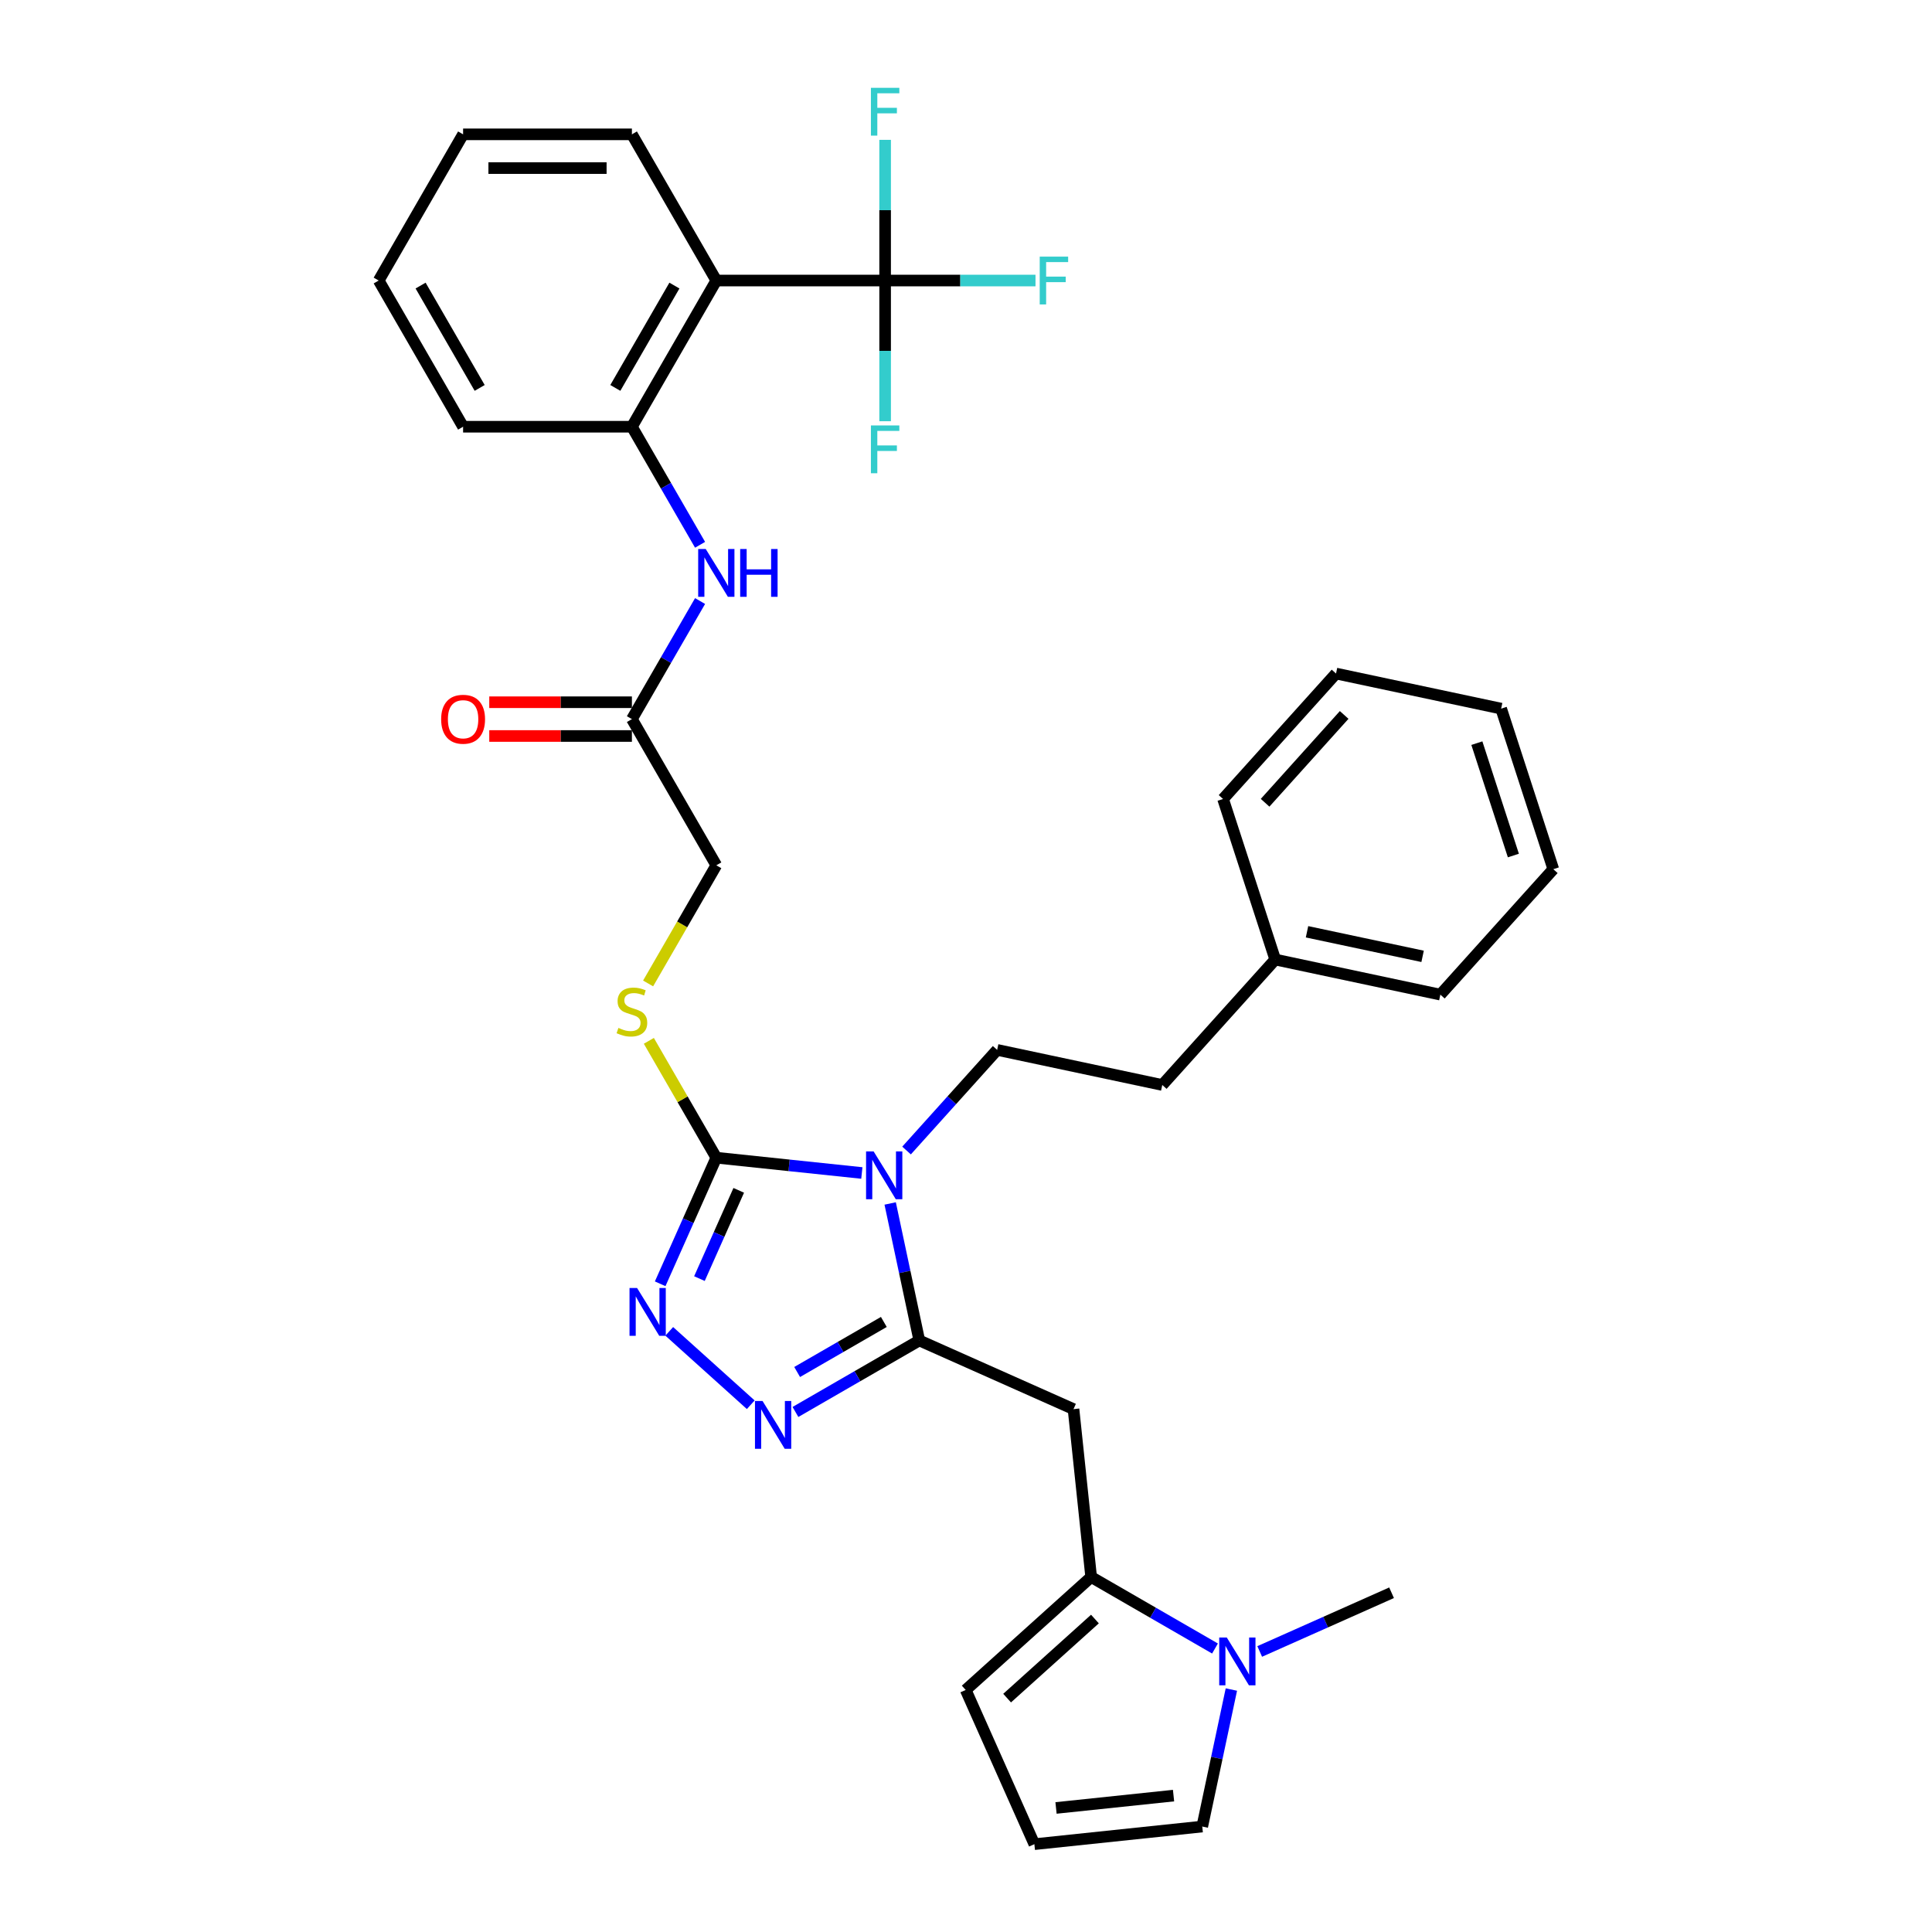 <?xml version='1.0' encoding='iso-8859-1'?>
<svg version='1.1' baseProfile='full'
              xmlns='http://www.w3.org/2000/svg'
                      xmlns:rdkit='http://www.rdkit.org/xml'
                      xmlns:xlink='http://www.w3.org/1999/xlink'
                  xml:space='preserve'
width='1000px' height='1000px' viewBox='0 0 1000 1000'>
<!-- END OF HEADER -->
<rect style='opacity:1.0;fill:#FFFFFF;stroke:none' width='1000' height='1000' x='0' y='0'> </rect>
<path class='bond-0' d='M 460.753,622.912 L 468.289,658.367' style='fill:none;fill-rule:evenodd;stroke:#0000FF;stroke-width:6px;stroke-linecap:butt;stroke-linejoin:miter;stroke-opacity:1' />
<path class='bond-0' d='M 468.289,658.367 L 475.826,693.821' style='fill:none;fill-rule:evenodd;stroke:#000000;stroke-width:6px;stroke-linecap:butt;stroke-linejoin:miter;stroke-opacity:1' />
<path class='bond-1' d='M 446.091,607.139 L 408.426,603.18' style='fill:none;fill-rule:evenodd;stroke:#0000FF;stroke-width:6px;stroke-linecap:butt;stroke-linejoin:miter;stroke-opacity:1' />
<path class='bond-1' d='M 408.426,603.18 L 370.762,599.222' style='fill:none;fill-rule:evenodd;stroke:#000000;stroke-width:6px;stroke-linecap:butt;stroke-linejoin:miter;stroke-opacity:1' />
<path class='bond-10' d='M 469.228,595.507 L 492.676,569.464' style='fill:none;fill-rule:evenodd;stroke:#0000FF;stroke-width:6px;stroke-linecap:butt;stroke-linejoin:miter;stroke-opacity:1' />
<path class='bond-10' d='M 492.676,569.464 L 516.125,543.422' style='fill:none;fill-rule:evenodd;stroke:#000000;stroke-width:6px;stroke-linecap:butt;stroke-linejoin:miter;stroke-opacity:1' />
<path class='bond-2' d='M 475.826,693.821 L 443.775,712.326' style='fill:none;fill-rule:evenodd;stroke:#000000;stroke-width:6px;stroke-linecap:butt;stroke-linejoin:miter;stroke-opacity:1' />
<path class='bond-2' d='M 443.775,712.326 L 411.724,730.83' style='fill:none;fill-rule:evenodd;stroke:#0000FF;stroke-width:6px;stroke-linecap:butt;stroke-linejoin:miter;stroke-opacity:1' />
<path class='bond-2' d='M 457.473,684.239 L 435.037,697.192' style='fill:none;fill-rule:evenodd;stroke:#000000;stroke-width:6px;stroke-linecap:butt;stroke-linejoin:miter;stroke-opacity:1' />
<path class='bond-2' d='M 435.037,697.192 L 412.602,710.145' style='fill:none;fill-rule:evenodd;stroke:#0000FF;stroke-width:6px;stroke-linecap:butt;stroke-linejoin:miter;stroke-opacity:1' />
<path class='bond-4' d='M 475.826,693.821 L 555.648,729.36' style='fill:none;fill-rule:evenodd;stroke:#000000;stroke-width:6px;stroke-linecap:butt;stroke-linejoin:miter;stroke-opacity:1' />
<path class='bond-3' d='M 370.762,599.222 L 356.233,631.854' style='fill:none;fill-rule:evenodd;stroke:#000000;stroke-width:6px;stroke-linecap:butt;stroke-linejoin:miter;stroke-opacity:1' />
<path class='bond-3' d='M 356.233,631.854 L 341.704,664.487' style='fill:none;fill-rule:evenodd;stroke:#0000FF;stroke-width:6px;stroke-linecap:butt;stroke-linejoin:miter;stroke-opacity:1' />
<path class='bond-3' d='M 382.368,616.119 L 372.197,638.962' style='fill:none;fill-rule:evenodd;stroke:#000000;stroke-width:6px;stroke-linecap:butt;stroke-linejoin:miter;stroke-opacity:1' />
<path class='bond-3' d='M 372.197,638.962 L 362.027,661.805' style='fill:none;fill-rule:evenodd;stroke:#0000FF;stroke-width:6px;stroke-linecap:butt;stroke-linejoin:miter;stroke-opacity:1' />
<path class='bond-12' d='M 370.762,599.222 L 353.302,568.98' style='fill:none;fill-rule:evenodd;stroke:#000000;stroke-width:6px;stroke-linecap:butt;stroke-linejoin:miter;stroke-opacity:1' />
<path class='bond-12' d='M 353.302,568.98 L 335.842,538.738' style='fill:none;fill-rule:evenodd;stroke:#CCCC00;stroke-width:6px;stroke-linecap:butt;stroke-linejoin:miter;stroke-opacity:1' />
<path class='bond-34' d='M 388.587,727.093 L 346.402,689.109' style='fill:none;fill-rule:evenodd;stroke:#0000FF;stroke-width:6px;stroke-linecap:butt;stroke-linejoin:miter;stroke-opacity:1' />
<path class='bond-7' d='M 555.648,729.36 L 564.781,816.258' style='fill:none;fill-rule:evenodd;stroke:#000000;stroke-width:6px;stroke-linecap:butt;stroke-linejoin:miter;stroke-opacity:1' />
<path class='bond-5' d='M 458.138,145.203 L 370.762,145.203' style='fill:none;fill-rule:evenodd;stroke:#000000;stroke-width:6px;stroke-linecap:butt;stroke-linejoin:miter;stroke-opacity:1' />
<path class='bond-18' d='M 458.138,145.203 L 497.055,145.203' style='fill:none;fill-rule:evenodd;stroke:#000000;stroke-width:6px;stroke-linecap:butt;stroke-linejoin:miter;stroke-opacity:1' />
<path class='bond-18' d='M 497.055,145.203 L 535.972,145.203' style='fill:none;fill-rule:evenodd;stroke:#33CCCC;stroke-width:6px;stroke-linecap:butt;stroke-linejoin:miter;stroke-opacity:1' />
<path class='bond-19' d='M 458.138,145.203 L 458.138,181.612' style='fill:none;fill-rule:evenodd;stroke:#000000;stroke-width:6px;stroke-linecap:butt;stroke-linejoin:miter;stroke-opacity:1' />
<path class='bond-19' d='M 458.138,181.612 L 458.138,218.022' style='fill:none;fill-rule:evenodd;stroke:#33CCCC;stroke-width:6px;stroke-linecap:butt;stroke-linejoin:miter;stroke-opacity:1' />
<path class='bond-20' d='M 458.138,145.203 L 458.138,108.793' style='fill:none;fill-rule:evenodd;stroke:#000000;stroke-width:6px;stroke-linecap:butt;stroke-linejoin:miter;stroke-opacity:1' />
<path class='bond-20' d='M 458.138,108.793 L 458.138,72.384' style='fill:none;fill-rule:evenodd;stroke:#33CCCC;stroke-width:6px;stroke-linecap:butt;stroke-linejoin:miter;stroke-opacity:1' />
<path class='bond-6' d='M 370.762,145.203 L 327.074,220.873' style='fill:none;fill-rule:evenodd;stroke:#000000;stroke-width:6px;stroke-linecap:butt;stroke-linejoin:miter;stroke-opacity:1' />
<path class='bond-6' d='M 349.075,147.816 L 318.493,200.785' style='fill:none;fill-rule:evenodd;stroke:#000000;stroke-width:6px;stroke-linecap:butt;stroke-linejoin:miter;stroke-opacity:1' />
<path class='bond-23' d='M 370.762,145.203 L 327.074,69.533' style='fill:none;fill-rule:evenodd;stroke:#000000;stroke-width:6px;stroke-linecap:butt;stroke-linejoin:miter;stroke-opacity:1' />
<path class='bond-8' d='M 564.781,816.258 L 596.831,834.762' style='fill:none;fill-rule:evenodd;stroke:#000000;stroke-width:6px;stroke-linecap:butt;stroke-linejoin:miter;stroke-opacity:1' />
<path class='bond-8' d='M 596.831,834.762 L 628.882,853.267' style='fill:none;fill-rule:evenodd;stroke:#0000FF;stroke-width:6px;stroke-linecap:butt;stroke-linejoin:miter;stroke-opacity:1' />
<path class='bond-15' d='M 564.781,816.258 L 499.848,874.724' style='fill:none;fill-rule:evenodd;stroke:#000000;stroke-width:6px;stroke-linecap:butt;stroke-linejoin:miter;stroke-opacity:1' />
<path class='bond-15' d='M 566.734,838.014 L 521.281,878.94' style='fill:none;fill-rule:evenodd;stroke:#000000;stroke-width:6px;stroke-linecap:butt;stroke-linejoin:miter;stroke-opacity:1' />
<path class='bond-14' d='M 637.356,874.502 L 629.82,909.957' style='fill:none;fill-rule:evenodd;stroke:#0000FF;stroke-width:6px;stroke-linecap:butt;stroke-linejoin:miter;stroke-opacity:1' />
<path class='bond-14' d='M 629.82,909.957 L 622.284,945.412' style='fill:none;fill-rule:evenodd;stroke:#000000;stroke-width:6px;stroke-linecap:butt;stroke-linejoin:miter;stroke-opacity:1' />
<path class='bond-24' d='M 652.019,854.795 L 686.146,839.601' style='fill:none;fill-rule:evenodd;stroke:#0000FF;stroke-width:6px;stroke-linecap:butt;stroke-linejoin:miter;stroke-opacity:1' />
<path class='bond-24' d='M 686.146,839.601 L 720.272,824.407' style='fill:none;fill-rule:evenodd;stroke:#000000;stroke-width:6px;stroke-linecap:butt;stroke-linejoin:miter;stroke-opacity:1' />
<path class='bond-9' d='M 327.074,220.873 L 344.716,251.429' style='fill:none;fill-rule:evenodd;stroke:#000000;stroke-width:6px;stroke-linecap:butt;stroke-linejoin:miter;stroke-opacity:1' />
<path class='bond-9' d='M 344.716,251.429 L 362.357,281.986' style='fill:none;fill-rule:evenodd;stroke:#0000FF;stroke-width:6px;stroke-linecap:butt;stroke-linejoin:miter;stroke-opacity:1' />
<path class='bond-26' d='M 327.074,220.873 L 239.698,220.873' style='fill:none;fill-rule:evenodd;stroke:#000000;stroke-width:6px;stroke-linecap:butt;stroke-linejoin:miter;stroke-opacity:1' />
<path class='bond-22' d='M 516.125,543.422 L 601.592,561.588' style='fill:none;fill-rule:evenodd;stroke:#000000;stroke-width:6px;stroke-linecap:butt;stroke-linejoin:miter;stroke-opacity:1' />
<path class='bond-11' d='M 362.357,311.099 L 344.716,341.656' style='fill:none;fill-rule:evenodd;stroke:#0000FF;stroke-width:6px;stroke-linecap:butt;stroke-linejoin:miter;stroke-opacity:1' />
<path class='bond-11' d='M 344.716,341.656 L 327.074,372.212' style='fill:none;fill-rule:evenodd;stroke:#000000;stroke-width:6px;stroke-linecap:butt;stroke-linejoin:miter;stroke-opacity:1' />
<path class='bond-21' d='M 335.458,509.03 L 353.11,478.456' style='fill:none;fill-rule:evenodd;stroke:#CCCC00;stroke-width:6px;stroke-linecap:butt;stroke-linejoin:miter;stroke-opacity:1' />
<path class='bond-21' d='M 353.11,478.456 L 370.762,447.882' style='fill:none;fill-rule:evenodd;stroke:#000000;stroke-width:6px;stroke-linecap:butt;stroke-linejoin:miter;stroke-opacity:1' />
<path class='bond-13' d='M 327.074,372.212 L 370.762,447.882' style='fill:none;fill-rule:evenodd;stroke:#000000;stroke-width:6px;stroke-linecap:butt;stroke-linejoin:miter;stroke-opacity:1' />
<path class='bond-17' d='M 327.074,363.475 L 290.158,363.475' style='fill:none;fill-rule:evenodd;stroke:#000000;stroke-width:6px;stroke-linecap:butt;stroke-linejoin:miter;stroke-opacity:1' />
<path class='bond-17' d='M 290.158,363.475 L 253.241,363.475' style='fill:none;fill-rule:evenodd;stroke:#FF0000;stroke-width:6px;stroke-linecap:butt;stroke-linejoin:miter;stroke-opacity:1' />
<path class='bond-17' d='M 327.074,380.95 L 290.158,380.95' style='fill:none;fill-rule:evenodd;stroke:#000000;stroke-width:6px;stroke-linecap:butt;stroke-linejoin:miter;stroke-opacity:1' />
<path class='bond-17' d='M 290.158,380.95 L 253.241,380.95' style='fill:none;fill-rule:evenodd;stroke:#FF0000;stroke-width:6px;stroke-linecap:butt;stroke-linejoin:miter;stroke-opacity:1' />
<path class='bond-35' d='M 622.284,945.412 L 535.387,954.545' style='fill:none;fill-rule:evenodd;stroke:#000000;stroke-width:6px;stroke-linecap:butt;stroke-linejoin:miter;stroke-opacity:1' />
<path class='bond-35' d='M 607.423,929.403 L 546.595,935.796' style='fill:none;fill-rule:evenodd;stroke:#000000;stroke-width:6px;stroke-linecap:butt;stroke-linejoin:miter;stroke-opacity:1' />
<path class='bond-16' d='M 499.848,874.724 L 535.387,954.545' style='fill:none;fill-rule:evenodd;stroke:#000000;stroke-width:6px;stroke-linecap:butt;stroke-linejoin:miter;stroke-opacity:1' />
<path class='bond-25' d='M 601.592,561.588 L 660.058,496.655' style='fill:none;fill-rule:evenodd;stroke:#000000;stroke-width:6px;stroke-linecap:butt;stroke-linejoin:miter;stroke-opacity:1' />
<path class='bond-37' d='M 327.074,69.533 L 239.698,69.533' style='fill:none;fill-rule:evenodd;stroke:#000000;stroke-width:6px;stroke-linecap:butt;stroke-linejoin:miter;stroke-opacity:1' />
<path class='bond-37' d='M 313.968,87.008 L 252.804,87.008' style='fill:none;fill-rule:evenodd;stroke:#000000;stroke-width:6px;stroke-linecap:butt;stroke-linejoin:miter;stroke-opacity:1' />
<path class='bond-27' d='M 660.058,496.655 L 745.524,514.822' style='fill:none;fill-rule:evenodd;stroke:#000000;stroke-width:6px;stroke-linecap:butt;stroke-linejoin:miter;stroke-opacity:1' />
<path class='bond-27' d='M 676.511,482.287 L 736.337,495.004' style='fill:none;fill-rule:evenodd;stroke:#000000;stroke-width:6px;stroke-linecap:butt;stroke-linejoin:miter;stroke-opacity:1' />
<path class='bond-28' d='M 660.058,496.655 L 633.057,413.556' style='fill:none;fill-rule:evenodd;stroke:#000000;stroke-width:6px;stroke-linecap:butt;stroke-linejoin:miter;stroke-opacity:1' />
<path class='bond-30' d='M 239.698,220.873 L 196.01,145.203' style='fill:none;fill-rule:evenodd;stroke:#000000;stroke-width:6px;stroke-linecap:butt;stroke-linejoin:miter;stroke-opacity:1' />
<path class='bond-30' d='M 248.279,200.785 L 217.697,147.816' style='fill:none;fill-rule:evenodd;stroke:#000000;stroke-width:6px;stroke-linecap:butt;stroke-linejoin:miter;stroke-opacity:1' />
<path class='bond-32' d='M 745.524,514.822 L 803.99,449.889' style='fill:none;fill-rule:evenodd;stroke:#000000;stroke-width:6px;stroke-linecap:butt;stroke-linejoin:miter;stroke-opacity:1' />
<path class='bond-31' d='M 633.057,413.556 L 691.523,348.623' style='fill:none;fill-rule:evenodd;stroke:#000000;stroke-width:6px;stroke-linecap:butt;stroke-linejoin:miter;stroke-opacity:1' />
<path class='bond-31' d='M 654.813,415.509 L 695.739,370.056' style='fill:none;fill-rule:evenodd;stroke:#000000;stroke-width:6px;stroke-linecap:butt;stroke-linejoin:miter;stroke-opacity:1' />
<path class='bond-29' d='M 239.698,69.533 L 196.01,145.203' style='fill:none;fill-rule:evenodd;stroke:#000000;stroke-width:6px;stroke-linecap:butt;stroke-linejoin:miter;stroke-opacity:1' />
<path class='bond-33' d='M 691.523,348.623 L 776.989,366.789' style='fill:none;fill-rule:evenodd;stroke:#000000;stroke-width:6px;stroke-linecap:butt;stroke-linejoin:miter;stroke-opacity:1' />
<path class='bond-36' d='M 803.99,449.889 L 776.989,366.789' style='fill:none;fill-rule:evenodd;stroke:#000000;stroke-width:6px;stroke-linecap:butt;stroke-linejoin:miter;stroke-opacity:1' />
<path class='bond-36' d='M 783.32,442.824 L 764.42,384.654' style='fill:none;fill-rule:evenodd;stroke:#000000;stroke-width:6px;stroke-linecap:butt;stroke-linejoin:miter;stroke-opacity:1' />
<path  class='atom-0' d='M 452.189 595.982
L 460.298 609.089
Q 461.102 610.382, 462.395 612.724
Q 463.688 615.065, 463.758 615.205
L 463.758 595.982
L 467.043 595.982
L 467.043 620.727
L 463.653 620.727
L 454.95 606.398
Q 453.937 604.72, 452.853 602.798
Q 451.805 600.875, 451.49 600.281
L 451.49 620.727
L 448.275 620.727
L 448.275 595.982
L 452.189 595.982
' fill='#0000FF'/>
<path  class='atom-3' d='M 394.686 725.137
L 402.795 738.243
Q 403.598 739.536, 404.892 741.878
Q 406.185 744.22, 406.255 744.36
L 406.255 725.137
L 409.54 725.137
L 409.54 749.882
L 406.15 749.882
L 397.447 735.552
Q 396.434 733.875, 395.35 731.952
Q 394.302 730.03, 393.987 729.436
L 393.987 749.882
L 390.772 749.882
L 390.772 725.137
L 394.686 725.137
' fill='#0000FF'/>
<path  class='atom-4' d='M 329.753 666.671
L 337.862 679.777
Q 338.665 681.071, 339.959 683.412
Q 341.252 685.754, 341.322 685.894
L 341.322 666.671
L 344.607 666.671
L 344.607 691.416
L 341.217 691.416
L 332.514 677.086
Q 331.501 675.409, 330.417 673.486
Q 329.369 671.564, 329.054 670.97
L 329.054 691.416
L 325.839 691.416
L 325.839 666.671
L 329.753 666.671
' fill='#0000FF'/>
<path  class='atom-9' d='M 634.981 847.573
L 643.089 860.68
Q 643.893 861.973, 645.186 864.314
Q 646.479 866.656, 646.549 866.796
L 646.549 847.573
L 649.835 847.573
L 649.835 872.318
L 646.445 872.318
L 637.742 857.988
Q 636.728 856.311, 635.645 854.389
Q 634.596 852.466, 634.282 851.872
L 634.282 872.318
L 631.066 872.318
L 631.066 847.573
L 634.981 847.573
' fill='#0000FF'/>
<path  class='atom-12' d='M 365.292 284.17
L 373.401 297.276
Q 374.204 298.57, 375.498 300.911
Q 376.791 303.253, 376.861 303.393
L 376.861 284.17
L 380.146 284.17
L 380.146 308.915
L 376.756 308.915
L 368.053 294.585
Q 367.04 292.908, 365.956 290.985
Q 364.908 289.063, 364.593 288.469
L 364.593 308.915
L 361.378 308.915
L 361.378 284.17
L 365.292 284.17
' fill='#0000FF'/>
<path  class='atom-12' d='M 383.117 284.17
L 386.472 284.17
L 386.472 294.69
L 399.124 294.69
L 399.124 284.17
L 402.479 284.17
L 402.479 308.915
L 399.124 308.915
L 399.124 297.486
L 386.472 297.486
L 386.472 308.915
L 383.117 308.915
L 383.117 284.17
' fill='#0000FF'/>
<path  class='atom-13' d='M 320.084 532.045
Q 320.363 532.15, 321.517 532.639
Q 322.67 533.128, 323.928 533.443
Q 325.222 533.722, 326.48 533.722
Q 328.821 533.722, 330.184 532.604
Q 331.548 531.451, 331.548 529.458
Q 331.548 528.095, 330.849 527.257
Q 330.184 526.418, 329.136 525.963
Q 328.087 525.509, 326.34 524.985
Q 324.138 524.321, 322.81 523.692
Q 321.517 523.062, 320.573 521.734
Q 319.664 520.406, 319.664 518.169
Q 319.664 515.059, 321.761 513.137
Q 323.893 511.214, 328.087 511.214
Q 330.953 511.214, 334.204 512.577
L 333.4 515.269
Q 330.429 514.045, 328.192 514.045
Q 325.781 514.045, 324.453 515.059
Q 323.125 516.037, 323.159 517.75
Q 323.159 519.078, 323.824 519.882
Q 324.523 520.686, 325.501 521.14
Q 326.515 521.595, 328.192 522.119
Q 330.429 522.818, 331.757 523.517
Q 333.085 524.216, 334.029 525.649
Q 335.008 527.047, 335.008 529.458
Q 335.008 532.884, 332.701 534.736
Q 330.429 536.553, 326.62 536.553
Q 324.418 536.553, 322.74 536.064
Q 321.097 535.61, 319.14 534.806
L 320.084 532.045
' fill='#CCCC00'/>
<path  class='atom-18' d='M 228.339 372.282
Q 228.339 366.341, 231.275 363.02
Q 234.211 359.7, 239.698 359.7
Q 245.185 359.7, 248.121 363.02
Q 251.057 366.341, 251.057 372.282
Q 251.057 378.294, 248.086 381.719
Q 245.115 385.109, 239.698 385.109
Q 234.246 385.109, 231.275 381.719
Q 228.339 378.329, 228.339 372.282
M 239.698 382.313
Q 243.473 382.313, 245.5 379.796
Q 247.562 377.245, 247.562 372.282
Q 247.562 367.424, 245.5 364.978
Q 243.473 362.496, 239.698 362.496
Q 235.923 362.496, 233.861 364.943
Q 231.834 367.389, 231.834 372.282
Q 231.834 377.28, 233.861 379.796
Q 235.923 382.313, 239.698 382.313
' fill='#FF0000'/>
<path  class='atom-19' d='M 538.157 132.83
L 552.871 132.83
L 552.871 135.661
L 541.477 135.661
L 541.477 143.176
L 551.613 143.176
L 551.613 146.042
L 541.477 146.042
L 541.477 157.575
L 538.157 157.575
L 538.157 132.83
' fill='#33CCCC'/>
<path  class='atom-20' d='M 450.781 220.206
L 465.495 220.206
L 465.495 223.037
L 454.101 223.037
L 454.101 230.552
L 464.237 230.552
L 464.237 233.418
L 454.101 233.418
L 454.101 244.951
L 450.781 244.951
L 450.781 220.206
' fill='#33CCCC'/>
<path  class='atom-21' d='M 450.781 45.455
L 465.495 45.455
L 465.495 48.285
L 454.101 48.285
L 454.101 55.8
L 464.237 55.8
L 464.237 58.666
L 454.101 58.666
L 454.101 70.199
L 450.781 70.199
L 450.781 45.455
' fill='#33CCCC'/>
</svg>
